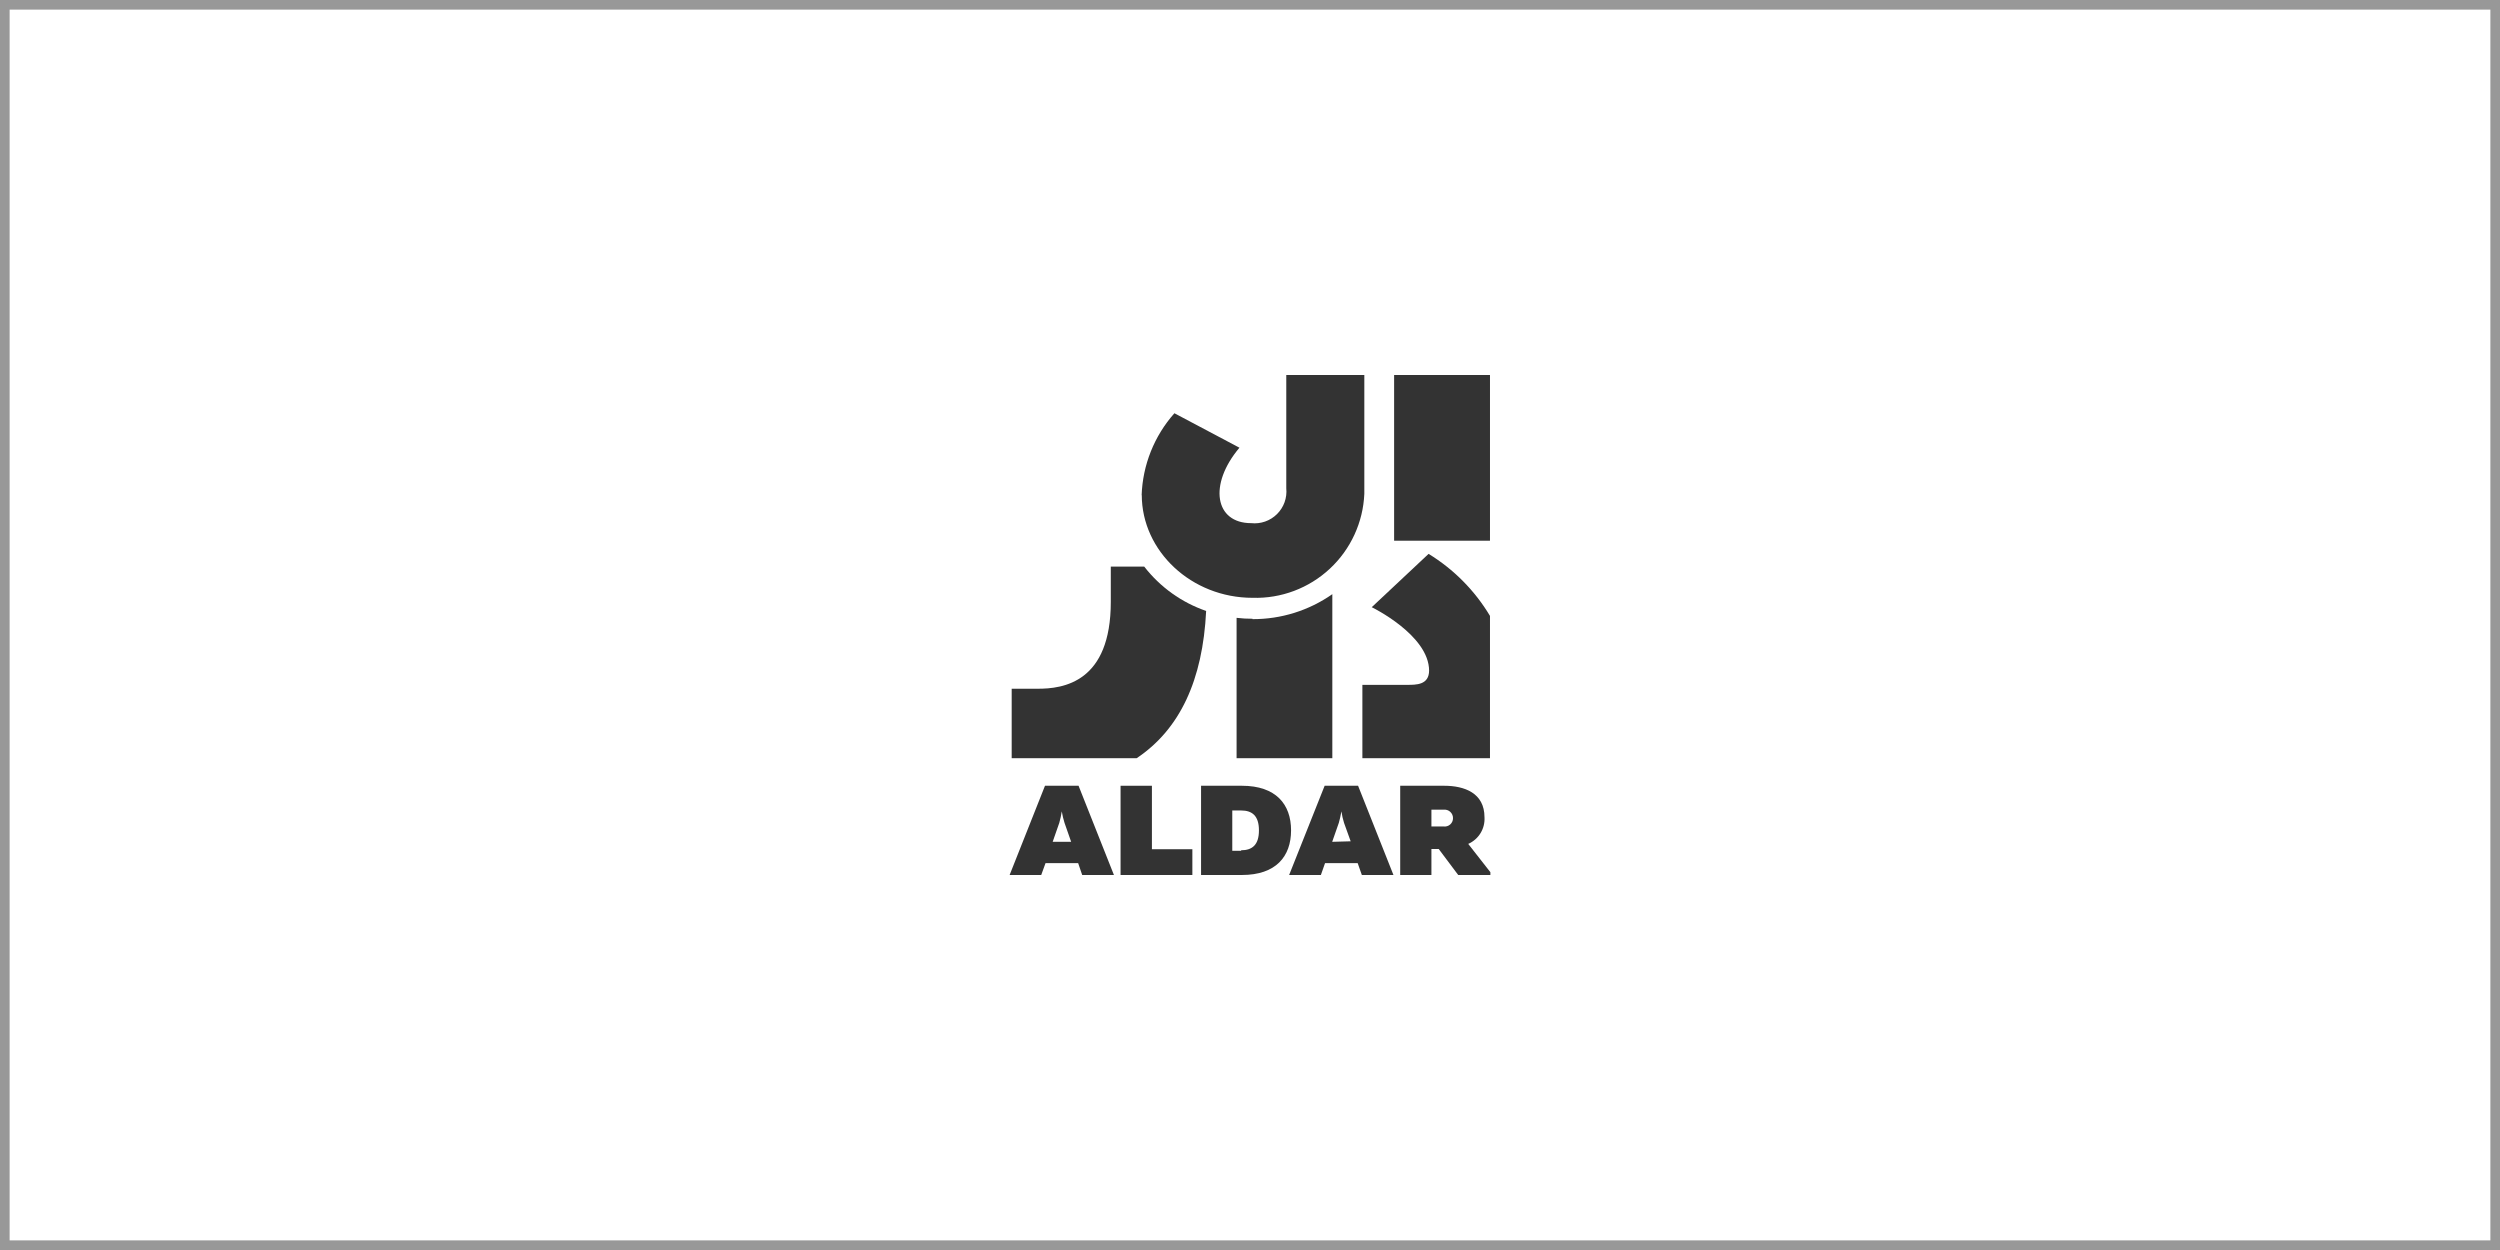 <?xml version="1.0" encoding="UTF-8"?> <svg xmlns="http://www.w3.org/2000/svg" width="260" height="130" viewBox="0 0 260 130" fill="none"> <rect x="0.5" y="0.5" width="259" height="129" stroke="#989898"></rect> <g clip-path="url(#clip0_560_164)"> <path d="M108.679 81.719L105 90.999H108.287L108.734 89.768H112.129L112.548 90.999H115.849L112.17 81.719H108.679ZM109.478 87.549L110.167 85.574C110.279 85.183 110.364 84.785 110.425 84.384C110.492 84.786 110.587 85.184 110.709 85.574L111.399 87.549H109.478Z" fill="#333333"></path> <path d="M119.799 81.719H116.539V90.999H124.006V88.32H119.799V81.719Z" fill="#333333"></path> <path d="M129.158 81.719H124.91V90.999H129.158C132.689 90.999 134.271 89.078 134.271 86.359C134.271 83.64 132.689 81.719 129.158 81.719ZM129.077 88.483H128.157V84.289H129.077C130.227 84.289 130.93 84.844 130.93 86.359C130.93 87.874 130.227 88.428 129.077 88.428" fill="#333333"></path> <path d="M137.763 81.719L134.07 90.999H137.371L137.804 89.768H141.199L141.632 90.999H144.919L141.24 81.719H137.763ZM138.548 87.549L139.238 85.574C139.333 85.222 139.427 84.857 139.508 84.384C139.566 84.787 139.656 85.185 139.779 85.574L140.469 87.495L138.548 87.549Z" fill="#333333"></path> <path d="M152.696 87.766C153.228 87.531 153.675 87.14 153.977 86.644C154.279 86.149 154.422 85.572 154.387 84.993C154.387 82.463 152.29 81.719 150.193 81.719H145.621V90.999H148.868V88.293H149.625L151.654 90.999H155.226L152.696 87.766ZM150.126 85.953H148.868V84.208H150.126C150.25 84.192 150.376 84.204 150.496 84.241C150.615 84.278 150.725 84.34 150.819 84.424C150.912 84.507 150.987 84.609 151.038 84.724C151.089 84.838 151.114 84.962 151.113 85.087C151.115 85.212 151.089 85.335 151.038 85.449C150.987 85.563 150.912 85.664 150.818 85.747C150.725 85.829 150.614 85.89 150.495 85.925C150.375 85.961 150.249 85.971 150.126 85.953Z" fill="#333333"></path> <path d="M154.958 39H144.988V56.234H154.958V39Z" fill="#333333"></path> <path d="M148.627 69.722C148.627 71.251 147.274 71.224 146.314 71.224H141.688V78.853H154.958V64.054C153.382 61.42 151.191 59.206 148.573 57.602L142.661 63.148C142.661 63.148 148.627 66.043 148.627 69.763" fill="#333333"></path> <path d="M118.73 51.526C118.833 48.366 120.039 45.341 122.139 42.977L128.903 46.562C125.656 50.404 126.346 54.408 130.121 54.408C130.611 54.461 131.107 54.403 131.572 54.24C132.037 54.077 132.46 53.812 132.81 53.465C133.16 53.118 133.428 52.697 133.595 52.233C133.761 51.769 133.822 51.273 133.773 50.782V39H141.89V51.351C141.766 54.321 140.477 57.122 138.302 59.148C136.127 61.174 133.241 62.261 130.269 62.173C123.911 62.173 118.744 57.316 118.744 51.472" fill="#333333"></path> <path d="M118.999 58.926H115.523V62.592C115.523 70.925 110.639 71.655 107.839 71.628H105.215V78.852H118.215C122.706 75.849 125.087 70.735 125.439 63.539C122.889 62.66 120.652 61.057 118.999 58.926Z" fill="#333333"></path> <path d="M130.256 64.35C129.704 64.352 129.153 64.321 128.605 64.255V78.851H138.562V61.793C136.129 63.498 133.226 64.405 130.256 64.39" fill="#333333"></path> </g> <defs> <clipPath id="clip0_560_164"> <rect width="50" height="52" fill="white" transform="translate(105 39)"></rect> </clipPath> </defs> </svg> 